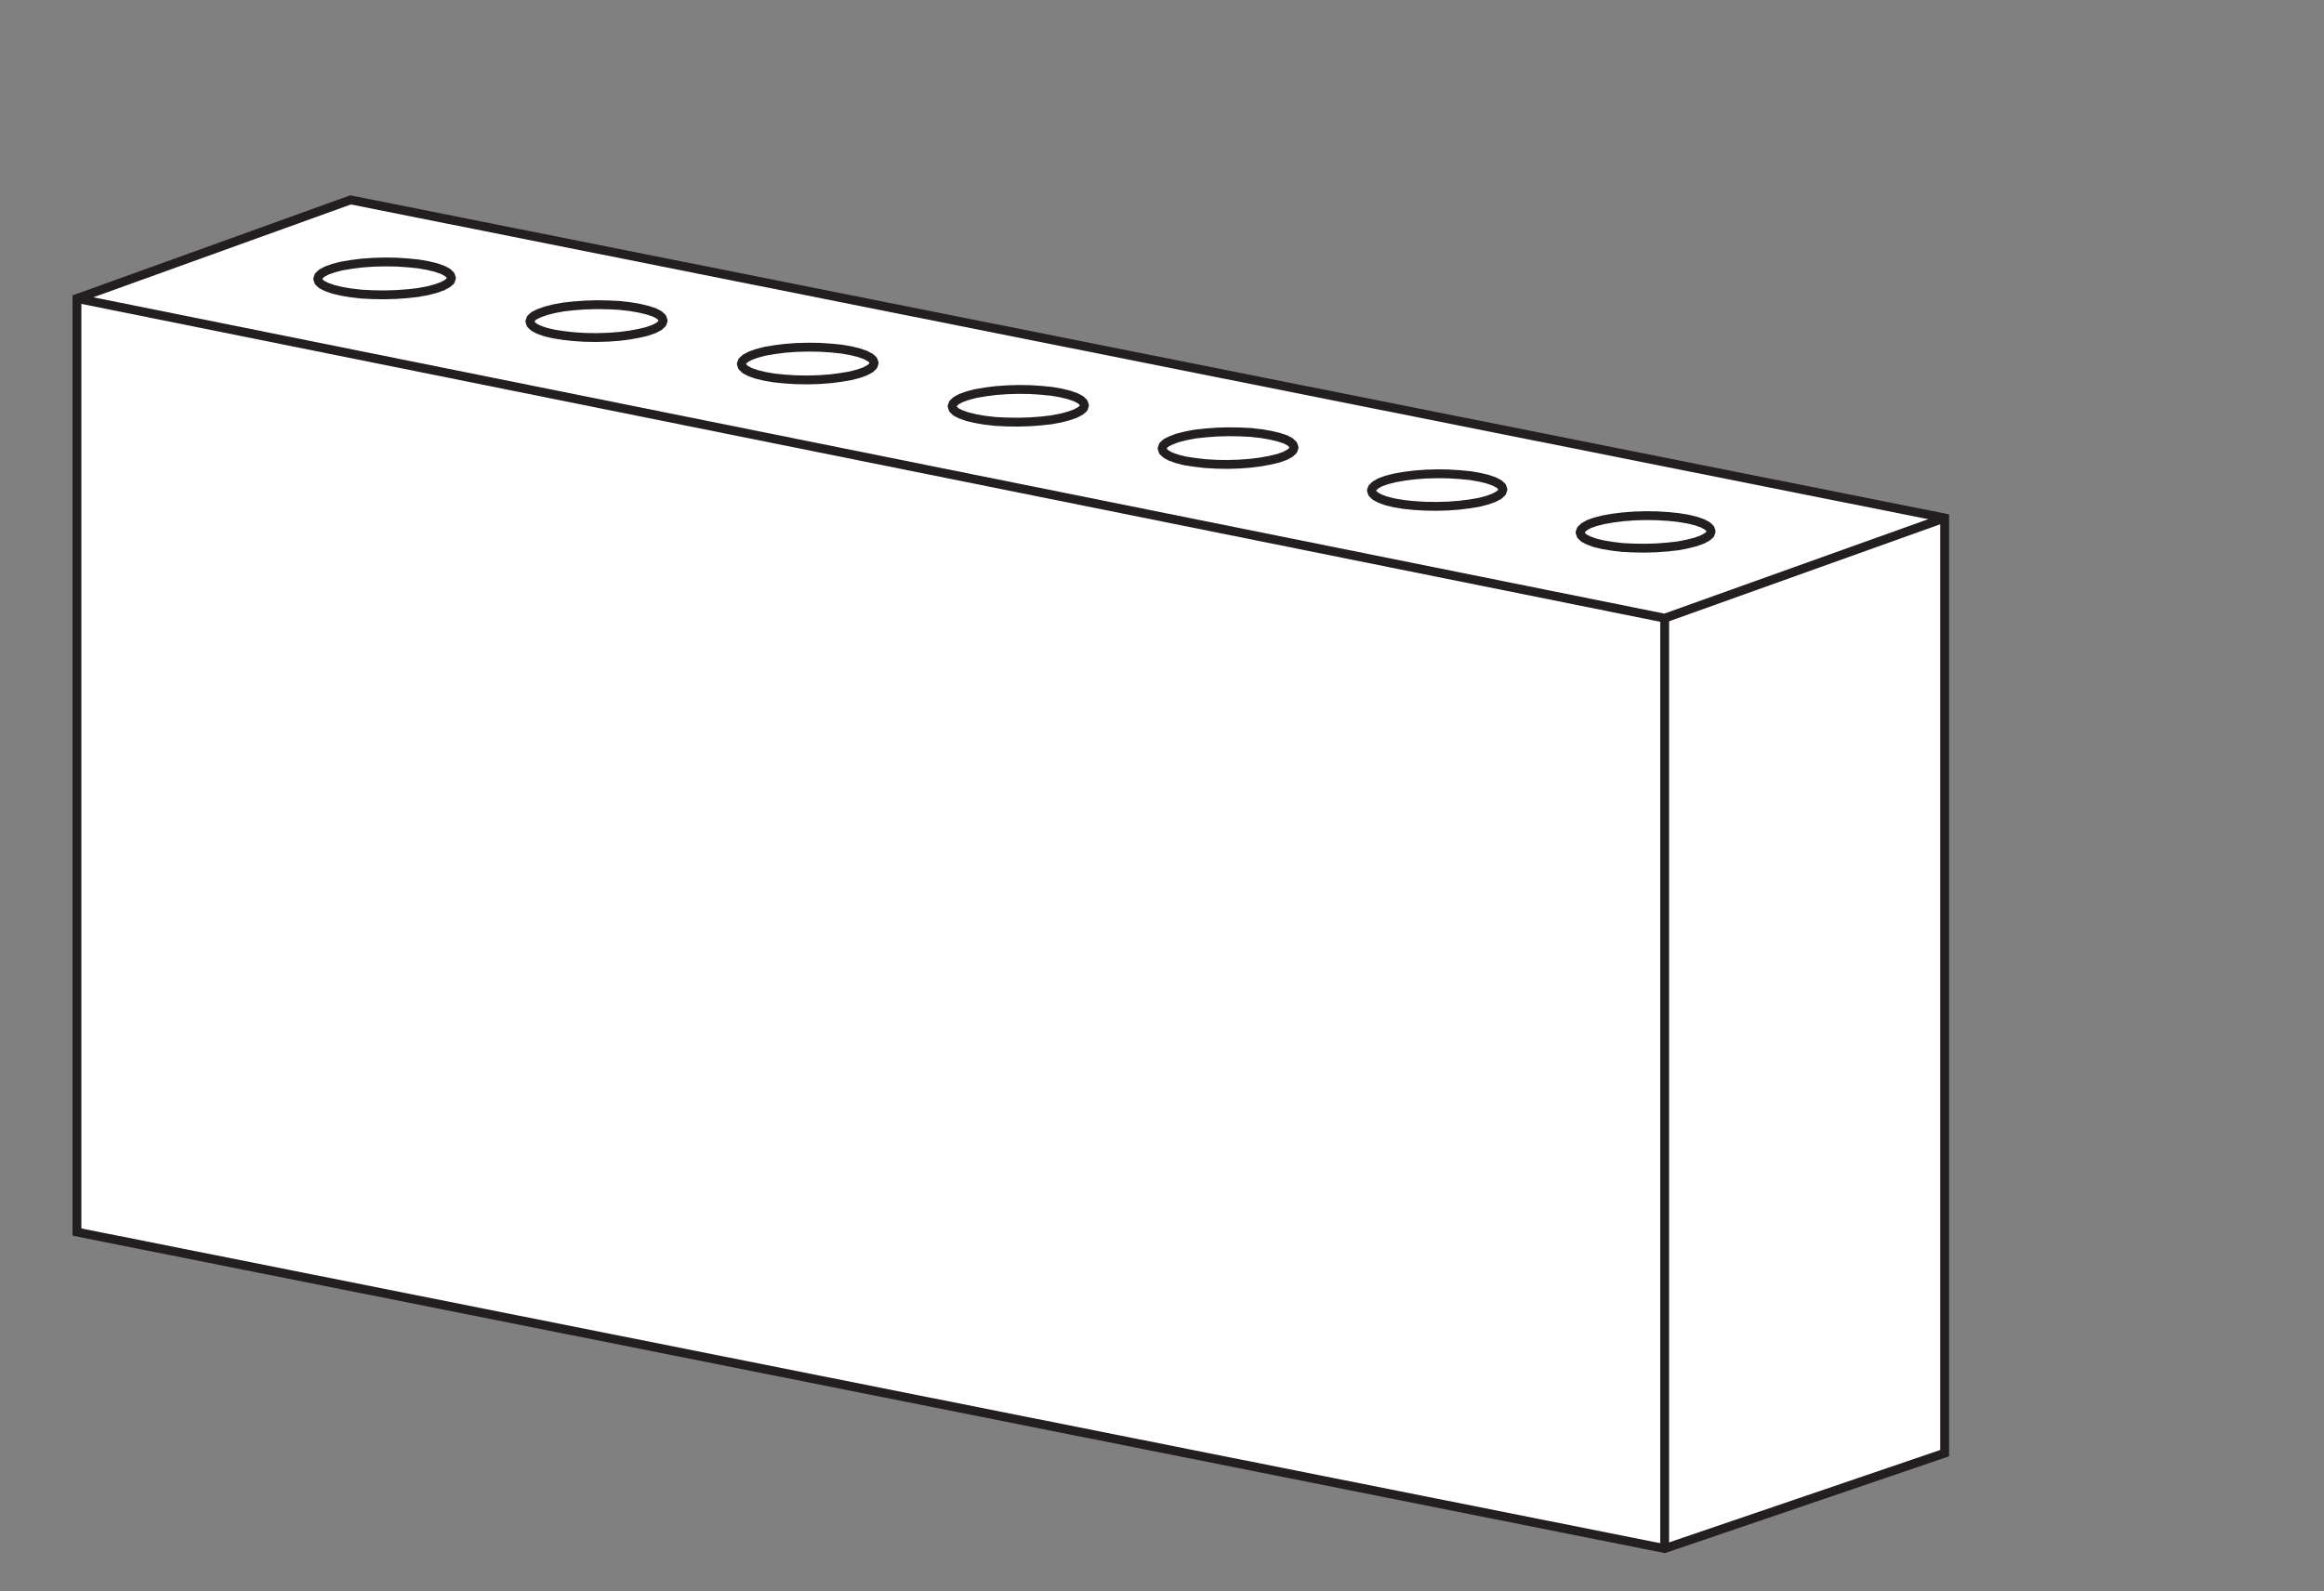 <svg id="Layer_1" data-name="Layer 1" xmlns="http://www.w3.org/2000/svg" viewBox="0 0 1314 900"><rect x="0" y="0" width="1314" height="900" fill="#808080" stroke="none"/><defs><style>.cls-1{fill:#fff;}.cls-1,.cls-2,.cls-3{stroke:#231f20;stroke-width:5px;}.cls-1,.cls-2{stroke-miterlimit:10;}.cls-2,.cls-3{fill:none;}.cls-3{stroke-linecap:round;stroke-linejoin:round;}</style></defs><polygon class="cls-1" points="198.22 113.05 43.51 168.82 43.51 696.82 941.21 875.82 1099.52 821.86 1099.52 292.95 198.22 113.05"/><polyline class="cls-2" points="43.51 168.82 941.21 349.62 1099.52 292.95"/><line class="cls-2" x1="941.21" y1="349.62" x2="941.21" y2="875.82"/><polyline class="cls-3" points="665.75 247.69 670.46 246.5 675.69 245.49 681.7 244.84 687.99 244.37 694.38 244.19 700.87 244.28 707.19 244.58 713.21 245.26 718.4 246.16 723 247.26 726.75 248.48 729.46 249.93 731.1 251.5 731.65 253.1 731.09 254.73 729.4 256.31 726.58 257.82 722.81 259.16 718.29 260.25 712.85 261.26 706.88 262.01 700.59 262.48 694.2 262.67 687.72 262.57 681.35 262.19 675.55 261.5 670.16 260.7 665.78 259.59 661.99 258.27 659.28 256.83 657.63 255.26 657.08 253.65 657.64 252.02 659.34 250.44 662.19 249.03 665.75 247.69"/><polyline class="cls-3" points="784.06 271.45 788.76 270.26 794 269.35 799.96 268.6 806.23 268.13 812.6 267.95 819.06 268.04 825.4 268.43 831.36 269.01 836.54 269.9 841.12 271 844.89 272.32 847.59 273.76 849.2 275.23 849.74 276.83 849.18 278.46 847.5 280.03 844.69 281.54 840.93 282.89 836.46 284.06 831 284.99 825.05 285.73 818.78 286.2 812.41 286.39 805.95 286.3 799.61 285.92 793.86 285.33 788.46 284.44 783.87 283.34 780.32 282.02 777.61 280.58 775.97 279.01 775.42 277.41 776.01 275.87 777.7 274.3 780.3 272.8 784.06 271.45"/><polyline class="cls-3" points="547.22 223.74 551.73 222.56 557.23 221.64 563 220.9 569.32 220.44 575.95 220.25 582.46 220.35 588.62 220.74 594.62 221.33 599.83 222.23 604.44 223.34 608.24 224.66 610.96 226.11 612.61 227.68 613.15 229.29 612.6 230.92 610.87 232.4 608.04 233.92 604.26 235.26 599.75 236.44 594.3 237.46 588.5 238.1 582.18 238.57 575.55 238.76 569.05 238.67 562.92 238.37 556.88 237.68 551.66 236.78 547.04 235.68 543.24 234.35 540.54 233 538.89 231.43 538.34 229.82 538.9 228.18 540.6 226.6 543.44 225.09 547.22 223.74"/><polyline class="cls-3" points="901.97 295.13 906.66 293.95 911.88 293.03 917.82 292.29 924.07 291.81 930.42 291.63 936.86 291.72 943.18 292.1 948.9 292.69 954.28 293.57 958.85 294.67 962.6 295.98 965.29 297.42 966.93 298.98 967.47 300.58 966.91 302.2 965.2 303.68 962.4 305.19 958.65 306.53 953.97 307.71 948.79 308.72 942.83 309.38 936.58 309.85 930.23 310.04 923.79 309.95 917.5 309.66 911.74 308.98 906.36 308.1 901.78 307 898.24 305.68 895.57 304.34 893.94 302.77 893.4 301.18 893.95 299.55 895.63 297.98 898.22 296.48 901.97 295.13"/><polyline class="cls-3" points="188.63 151.63 193.18 150.45 198.73 149.53 204.56 148.79 210.94 148.33 217.64 148.15 224.21 148.25 230.43 148.66 236.5 149.26 241.76 150.17 246.42 151.28 250.26 152.62 253.01 154.07 254.67 155.66 255.23 157.27 254.66 158.92 252.92 160.4 250.06 161.92 246.25 163.27 241.7 164.45 236.19 165.47 230.33 166.11 223.95 166.57 217.26 166.76 210.68 166.66 204.49 166.35 198.39 165.65 193.12 164.75 188.45 163.63 184.61 162.29 181.89 160.93 180.22 159.35 179.66 157.73 180.23 156.08 181.94 154.5 184.8 152.98 188.63 151.63"/><polyline class="cls-3" points="308.59 175.81 313.13 174.63 318.62 173.62 324.47 172.97 330.83 172.51 337.5 172.32 344.06 172.43 350.22 172.74 356.3 173.43 361.55 174.33 366.19 175.45 369.98 176.68 372.72 178.13 374.38 179.72 374.93 181.33 374.37 182.97 372.66 184.55 369.81 186.06 366.01 187.41 361.44 188.5 355.95 189.51 350.14 190.25 343.79 190.72 337.12 190.91 330.56 190.8 324.36 190.4 318.28 189.71 313.06 188.9 308.41 187.79 304.58 186.46 301.84 185 300.17 183.42 299.62 181.81 300.18 180.16 301.89 178.59 304.78 177.16 308.59 175.81"/><polyline class="cls-3" points="428.11 199.82 432.63 198.64 438.14 197.72 443.94 196.98 450.28 196.51 456.93 196.33 463.46 196.43 469.64 196.83 475.66 197.42 480.89 198.32 485.52 199.43 489.33 200.76 492.06 202.21 493.68 203.69 494.23 205.3 493.67 206.94 491.97 208.52 489.13 210.03 485.34 211.38 480.82 212.56 475.31 213.48 469.52 214.22 463.19 214.69 456.54 214.88 450.01 214.78 443.83 214.38 437.8 213.78 432.56 212.88 427.93 211.77 424.11 210.45 421.38 209 419.72 207.42 419.17 205.81 419.76 204.26 421.46 202.68 424.31 201.17 428.11 199.82"/></svg>